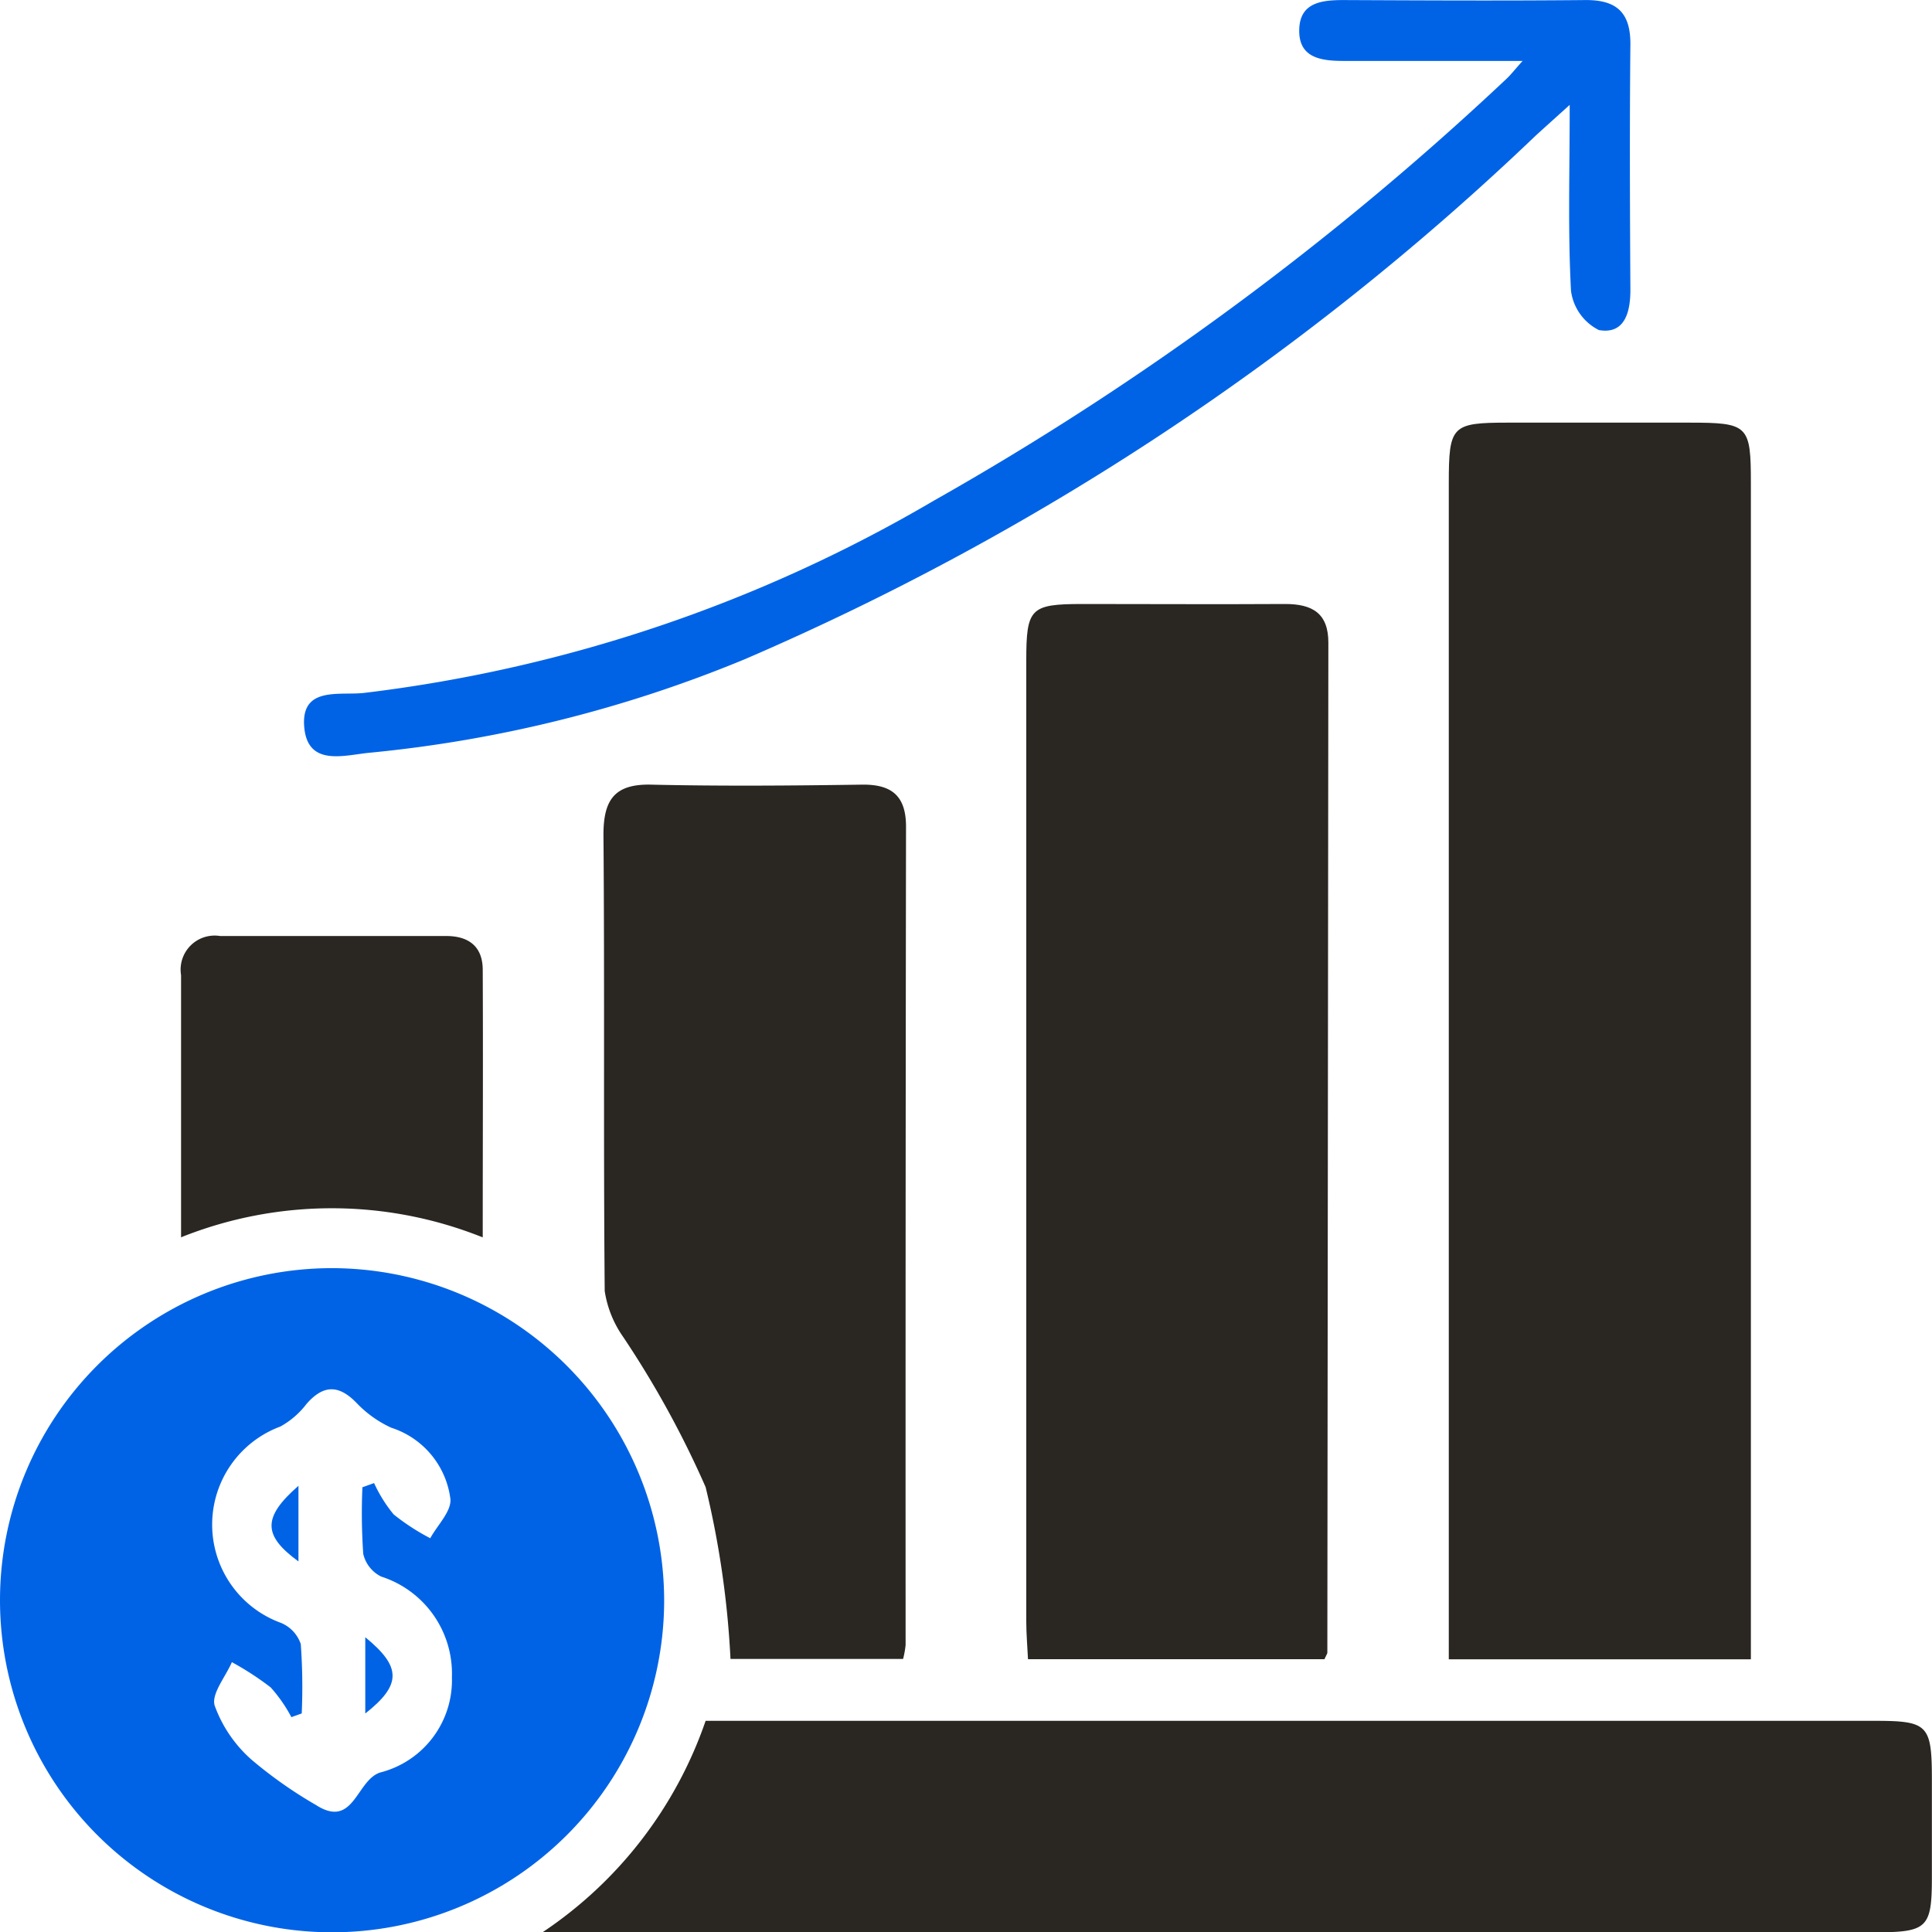 <?xml version="1.0" encoding="UTF-8"?>
<svg xmlns="http://www.w3.org/2000/svg" width="32.47" height="32.476" viewBox="0 0 32.47 32.476">
  <g id="Group_4105" data-name="Group 4105" transform="translate(1719.938 528.98)">
    <path id="Path_4214" data-name="Path 4214" d="M197.1,76.829h-5.077v-.7q0-9.533,0-19.065c0-.968.049-1.018.989-1.019h3.04c1.008,0,1.048.038,1.048,1.024q0,9.184,0,18.369v1.387" transform="translate(-1887.612 -577.922)" fill="#2a2723"></path>
    <path id="Path_4215" data-name="Path 4215" d="M141.022,97.768h-4.979c-.011-.227-.029-.431-.029-.635q0-8.075,0-16.149c0-.877.07-.948.931-.95,1.14,0,2.28.007,3.42,0,.457,0,.727.155.726.652q-.01,8.486-.017,16.972c0,.018-.016.036-.051.114" transform="translate(-1838.704 -598.863)" fill="#2a2723"></path>
    <path id="Path_4217" data-name="Path 4217" d="M71.895,231.64a7.018,7.018,0,0,0,2.743-3.555H94.281c.9,0,.965.064.966.98q0,.824,0,1.648c0,.854-.076.926-.957.926h-22.4" transform="translate(-1782.717 -728.144)" fill="#2a2723"></path>
    <path id="Path_4218" data-name="Path 4218" d="M84.984,118.69h-2.9a15.518,15.518,0,0,0-.418-2.888,16.337,16.337,0,0,0-1.387-2.526,1.813,1.813,0,0,1-.309-.77c-.023-2.556,0-5.112-.021-7.668,0-.583.183-.856.8-.842,1.182.027,2.366.017,3.548,0,.5-.006.738.192.737.709q-.01,6.875-.007,13.751a1.59,1.59,0,0,1-.041.229" transform="translate(-1789.745 -619.789)" fill="#2a2723"></path>
    <path id="Path_4219" data-name="Path 4219" d="M60.733,1.023c-1.078,0-2.041,0-3,0-.392,0-.77-.051-.751-.541C57,.039,57.363,0,57.727,0c1.352.006,2.7.013,4.057,0,.536-.006.769.213.763.754-.014,1.373-.008,2.747,0,4.12,0,.38-.1.748-.53.672a.862.862,0,0,1-.468-.659c-.053-.988-.022-1.981-.022-3.125-.249.225-.41.369-.57.515a44.918,44.918,0,0,1-13.291,8.8,21.97,21.97,0,0,1-6.3,1.572c-.428.039-1.058.248-1.108-.446-.048-.667.584-.516.994-.557a24.732,24.732,0,0,0,9.589-3.233,49.779,49.779,0,0,0,9.619-7.085c.071-.065.13-.143.278-.308" transform="translate(-1755.084 -528.979)" fill="#0063e6"></path>
    <path id="Path_4220" data-name="Path 4220" d="M23.988,129.125c0-1.538,0-2.974,0-4.409a.572.572,0,0,1,.656-.657c1.267,0,2.535,0,3.8,0,.377,0,.612.175.614.565.007,1.475,0,2.95,0,4.5a6.818,6.818,0,0,0-5.074,0" transform="translate(-1740.883 -637.308)" fill="#2a2723"></path>
    <g id="Group_4104" data-name="Group 4104" transform="translate(-1719.938 -507.667)">
      <path id="Path_4216" data-name="Path 4216" d="M11.162,173.692a5.581,5.581,0,1,1-5.586-5.607,5.592,5.592,0,0,1,5.586,5.607m-5.075-1.923.2-.072a2.376,2.376,0,0,0,.329.527,3.717,3.717,0,0,0,.615.4c.12-.22.355-.448.339-.657a1.448,1.448,0,0,0-.994-1.2A1.889,1.889,0,0,1,6,170.358c-.3-.314-.56-.32-.847.007a1.409,1.409,0,0,1-.441.382,1.758,1.758,0,0,0,.01,3.3.587.587,0,0,1,.333.356,10.09,10.09,0,0,1,.016,1.166l-.174.062a2.49,2.49,0,0,0-.348-.5,4.959,4.959,0,0,0-.652-.424c-.107.247-.349.535-.289.73a2.218,2.218,0,0,0,.617.907,7.372,7.372,0,0,0,1.084.763c.643.413.678-.425,1.086-.547a1.6,1.6,0,0,0,1.2-1.6,1.713,1.713,0,0,0-1.19-1.692.57.57,0,0,1-.3-.38,9.912,9.912,0,0,1-.014-1.122" transform="translate(0 -168.085)" fill="#0063e6"></path>
      <path id="Path_4221" data-name="Path 4221" d="M36.444,198.205c-.6-.437-.606-.741,0-1.271Z" transform="translate(-31.428 -193.276)" fill="#0063e6"></path>
      <path id="Path_4222" data-name="Path 4222" d="M48.4,217.008c.612.5.611.8,0,1.282Z" transform="translate(-42.261 -210.805)" fill="#0063e6"></path>
    </g>
  </g>
</svg>

